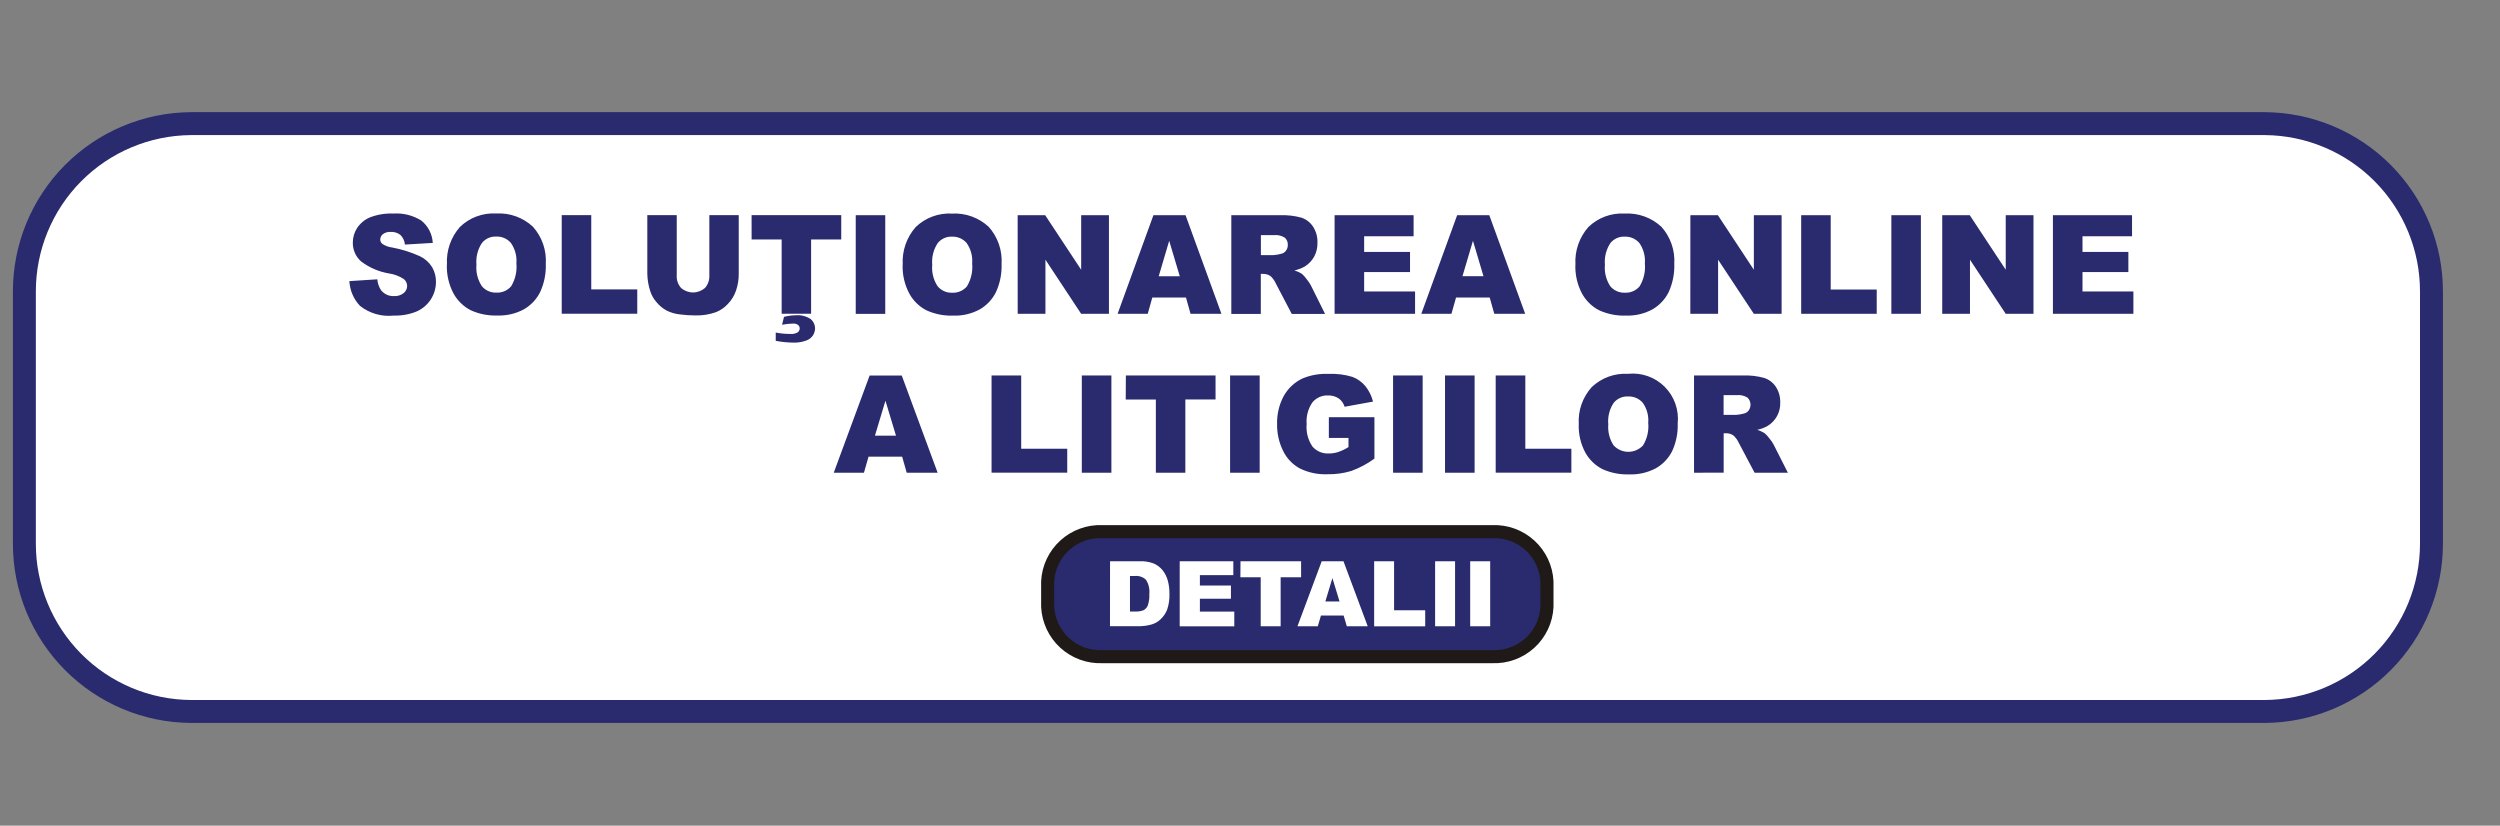 <svg width="109" height="36" viewBox="0 0 109 36" fill="none" xmlns="http://www.w3.org/2000/svg">
<rect x="0" y="0" width="109" height="36" fill="#808080" stroke="none"/>
<path fill-rule="evenodd" clip-rule="evenodd" d="M8.321 5.39H98.754C100.685 5.405 102.533 6.183 103.893 7.555C105.253 8.928 106.014 10.782 106.012 12.714V23.696C106.014 25.628 105.253 27.483 103.893 28.855C102.533 30.227 100.685 31.006 98.754 31.02H8.321C6.388 31.006 4.541 30.227 3.181 28.855C1.821 27.482 1.059 25.627 1.063 23.695V12.714C1.06 10.782 1.821 8.928 3.181 7.555C4.541 6.183 6.389 5.405 8.321 5.39Z" fill="white"/>
<path d="M8.321 5.39H98.754C100.685 5.405 102.533 6.183 103.893 7.555C105.253 8.928 106.014 10.782 106.012 12.714V23.696C106.014 25.628 105.253 27.483 103.893 28.855C102.533 30.227 100.685 31.006 98.754 31.02H8.321C6.388 31.006 4.541 30.227 3.181 28.855C1.821 27.482 1.059 25.627 1.063 23.695V12.714C1.06 10.782 1.821 8.928 3.181 7.555C4.541 6.183 6.389 5.405 8.321 5.39Z" stroke="#292B6E" stroke-miterlimit="22.93"/>
<path fill-rule="evenodd" clip-rule="evenodd" d="M48.056 23.18H65.07C65.674 23.156 66.262 23.372 66.708 23.78C67.153 24.188 67.419 24.755 67.448 25.358V26.458C67.418 27.06 67.151 27.626 66.706 28.032C66.26 28.439 65.673 28.654 65.07 28.63H48.056C47.453 28.654 46.865 28.438 46.419 28.03C45.974 27.622 45.708 27.055 45.678 26.452V25.352C45.709 24.75 45.976 24.184 46.421 23.778C46.867 23.371 47.454 23.156 48.056 23.18Z" fill="#292B6E"/>
<path d="M48.056 23.18H65.07C65.674 23.156 66.262 23.372 66.708 23.78C67.153 24.188 67.419 24.755 67.448 25.358V26.458C67.418 27.06 67.151 27.626 66.706 28.032C66.26 28.439 65.673 28.654 65.07 28.63H48.056C47.453 28.654 46.865 28.438 46.419 28.03C45.974 27.622 45.708 27.055 45.678 26.452V25.352C45.709 24.75 45.976 24.184 46.421 23.778C46.867 23.371 47.454 23.156 48.056 23.18Z" stroke="#1F1A17" stroke-width="0.57" stroke-miterlimit="22.93"/>
<path d="M64.1 24.47H64.972V27.306H64.1V24.47ZM62.571 24.47H63.441V27.306H62.571V24.47ZM59.913 24.47H60.782V26.608H62.139V27.308H59.913V24.472V24.47ZM58.404 26.225L58.093 25.204L57.785 26.225H58.406H58.404ZM58.586 26.838H57.593L57.456 27.306H56.569L57.627 24.47H58.575L59.633 27.306H58.721L58.583 26.838H58.586ZM54.086 24.47H56.728V25.17H55.836V27.306H54.967V25.17H54.081L54.086 24.47ZM51.443 24.47H53.773V25.077H52.315V25.528H53.669V26.106H52.315V26.665H53.815V27.307H51.435V24.47H51.443ZM49.267 25.112V26.662H49.48C49.611 26.671 49.743 26.65 49.867 26.602C49.95 26.554 50.013 26.479 50.047 26.389C50.098 26.23 50.12 26.063 50.111 25.896C50.133 25.68 50.082 25.462 49.965 25.279C49.902 25.218 49.825 25.172 49.742 25.143C49.658 25.114 49.569 25.104 49.481 25.113H49.264L49.267 25.112ZM48.398 24.47H49.69C49.9 24.462 50.11 24.495 50.306 24.57C50.459 24.637 50.592 24.74 50.696 24.87C50.8 25.005 50.876 25.16 50.919 25.325C50.966 25.504 50.989 25.689 50.987 25.874C50.998 26.113 50.964 26.353 50.888 26.58C50.824 26.739 50.727 26.883 50.602 27C50.492 27.107 50.358 27.184 50.211 27.226C50.042 27.274 49.868 27.3 49.693 27.303H48.395L48.398 24.47Z" fill="white"/>
<path d="M89.513 9.383H92.957V10.3H90.797V10.983H92.797V11.861H90.797V12.708H93.016V13.681H89.507V9.381L89.513 9.383ZM84.681 9.383H85.882L87.45 11.761V9.383H88.66V13.683H87.45L85.891 11.323V13.683H84.681V9.383ZM82.463 9.383H83.751V13.683H82.463V9.383ZM78.534 9.383H79.819V12.623H81.825V13.683H78.531V9.383H78.534ZM73.7 9.383H74.9L76.468 11.761V9.383H77.678V13.683H76.468L74.909 11.323V13.683H73.698L73.7 9.383ZM69.974 11.542C69.944 11.872 70.026 12.201 70.207 12.478C70.285 12.572 70.382 12.646 70.493 12.695C70.604 12.745 70.725 12.767 70.846 12.762C70.967 12.768 71.087 12.746 71.199 12.698C71.31 12.65 71.409 12.577 71.487 12.485C71.669 12.185 71.749 11.834 71.716 11.485C71.742 11.171 71.658 10.857 71.478 10.597C71.398 10.505 71.299 10.432 71.188 10.383C71.076 10.335 70.955 10.313 70.834 10.318C70.715 10.312 70.596 10.335 70.488 10.385C70.379 10.434 70.284 10.509 70.21 10.602C70.028 10.88 69.945 11.211 69.974 11.542ZM68.689 11.536C68.653 10.936 68.857 10.347 69.255 9.897C69.464 9.696 69.713 9.539 69.985 9.438C70.257 9.338 70.548 9.294 70.838 9.311C71.129 9.295 71.422 9.337 71.697 9.437C71.972 9.536 72.224 9.69 72.438 9.889C72.634 10.108 72.784 10.363 72.88 10.64C72.977 10.918 73.017 11.211 72.999 11.504C73.014 11.93 72.93 12.353 72.752 12.74C72.595 13.055 72.348 13.316 72.043 13.491C71.688 13.682 71.288 13.775 70.885 13.76C70.484 13.774 70.086 13.694 69.721 13.528C69.404 13.364 69.144 13.108 68.974 12.795C68.77 12.409 68.671 11.977 68.686 11.541L68.689 11.536ZM64.68 12.043L64.221 10.497L63.764 12.043H64.68ZM64.95 12.972H63.483L63.283 13.682H61.969L63.532 9.382H64.933L66.498 13.682H65.151L64.951 12.972H64.95ZM58.188 9.383H61.633V10.3H59.477V10.983H61.477V11.861H59.477V12.708H61.697V13.681H58.188V9.381V9.383ZM54.977 11.124H55.52C55.634 11.116 55.748 11.096 55.858 11.066C55.943 11.049 56.017 11.001 56.068 10.931C56.121 10.86 56.15 10.773 56.148 10.683C56.152 10.624 56.143 10.565 56.121 10.509C56.098 10.454 56.064 10.405 56.02 10.364C55.878 10.274 55.709 10.234 55.541 10.252H54.975V11.126L54.977 11.124ZM53.685 13.683V9.383H55.828C56.136 9.372 56.443 9.408 56.739 9.489C56.948 9.559 57.128 9.696 57.248 9.88C57.383 10.088 57.45 10.333 57.441 10.58C57.447 10.795 57.397 11.008 57.294 11.197C57.196 11.369 57.057 11.514 56.889 11.619C56.748 11.699 56.596 11.757 56.438 11.789C56.556 11.826 56.669 11.879 56.773 11.948C56.847 12.016 56.915 12.092 56.972 12.174C57.042 12.257 57.102 12.346 57.153 12.441L57.773 13.687H56.321L55.633 12.373C55.579 12.248 55.499 12.136 55.4 12.042C55.308 11.976 55.198 11.941 55.084 11.942H54.971V13.687H53.678L53.685 13.683ZM51.438 12.044L50.977 10.498L50.52 12.044H51.438ZM51.706 12.973H50.24L50.041 13.683H48.727L50.289 9.383H51.69L53.255 13.683H51.908L51.709 12.973H51.706ZM44.37 9.384H45.571L47.139 11.761V9.383H48.35V13.683H47.139L45.581 11.323V13.683H44.371L44.37 9.384ZM40.645 11.543C40.615 11.873 40.697 12.203 40.879 12.479C40.956 12.573 41.053 12.647 41.164 12.696C41.275 12.745 41.395 12.768 41.517 12.763C41.638 12.769 41.758 12.747 41.87 12.699C41.981 12.651 42.08 12.578 42.158 12.486C42.34 12.186 42.42 11.835 42.386 11.486C42.413 11.172 42.329 10.857 42.148 10.598C42.069 10.506 41.97 10.433 41.859 10.384C41.747 10.336 41.626 10.314 41.505 10.319C41.386 10.313 41.267 10.336 41.159 10.386C41.05 10.435 40.955 10.51 40.882 10.603C40.699 10.882 40.616 11.214 40.645 11.545L40.645 11.543ZM39.359 11.537C39.324 10.937 39.528 10.348 39.926 9.898C40.135 9.697 40.383 9.54 40.656 9.44C40.928 9.339 41.218 9.295 41.508 9.312C41.799 9.296 42.092 9.338 42.367 9.438C42.642 9.537 42.894 9.691 43.108 9.89C43.304 10.109 43.454 10.364 43.55 10.641C43.647 10.919 43.687 11.212 43.669 11.505C43.684 11.931 43.6 12.354 43.422 12.741C43.265 13.056 43.018 13.317 42.712 13.492C42.358 13.683 41.958 13.776 41.556 13.761C41.154 13.775 40.756 13.695 40.391 13.529C40.074 13.365 39.814 13.11 39.644 12.796C39.44 12.411 39.34 11.978 39.355 11.542L39.359 11.537ZM37.31 9.384H38.597V13.684H37.31V9.384ZM34.097 14.161L34.182 13.815C34.346 13.772 34.514 13.749 34.682 13.747C34.919 13.723 35.157 13.784 35.353 13.917C35.411 13.967 35.457 14.028 35.489 14.097C35.521 14.166 35.537 14.241 35.538 14.317C35.535 14.419 35.506 14.519 35.455 14.607C35.385 14.719 35.279 14.803 35.154 14.847C34.971 14.914 34.777 14.945 34.581 14.938C34.327 14.934 34.072 14.908 33.822 14.861V14.499C34.028 14.54 34.238 14.56 34.449 14.559C34.563 14.571 34.679 14.547 34.779 14.491C34.807 14.471 34.829 14.444 34.844 14.414C34.86 14.383 34.867 14.349 34.867 14.315C34.866 14.287 34.86 14.259 34.848 14.234C34.836 14.209 34.818 14.186 34.797 14.168C34.732 14.123 34.654 14.101 34.575 14.108C34.416 14.111 34.258 14.128 34.102 14.158L34.097 14.161ZM32.769 9.379H36.678V10.441H35.364V13.679H34.08V10.441H32.77L32.769 9.379ZM30.927 9.379H32.209V11.942C32.211 12.187 32.171 12.43 32.093 12.662C32.02 12.884 31.897 13.086 31.733 13.254C31.59 13.41 31.415 13.531 31.218 13.61C30.93 13.712 30.625 13.761 30.319 13.753C30.097 13.752 29.876 13.738 29.657 13.71C29.447 13.69 29.244 13.631 29.056 13.536C28.887 13.442 28.737 13.316 28.616 13.165C28.49 13.022 28.397 12.853 28.343 12.67C28.269 12.435 28.229 12.19 28.223 11.943V9.38H29.506V12.005C29.499 12.105 29.512 12.204 29.545 12.299C29.577 12.393 29.628 12.48 29.694 12.554C29.838 12.681 30.024 12.751 30.216 12.751C30.408 12.751 30.594 12.681 30.738 12.554C30.872 12.402 30.939 12.203 30.927 12.001V9.376V9.379ZM24.491 9.379H25.779V12.619H27.785V13.679H24.491V9.379ZM20.773 11.538C20.743 11.868 20.826 12.197 21.006 12.474C21.084 12.568 21.181 12.642 21.292 12.691C21.403 12.741 21.523 12.763 21.645 12.758C21.766 12.764 21.886 12.742 21.998 12.694C22.109 12.646 22.208 12.573 22.287 12.481C22.468 12.181 22.548 11.83 22.515 11.481C22.541 11.167 22.457 10.852 22.276 10.593C22.198 10.501 22.098 10.428 21.987 10.379C21.875 10.331 21.754 10.309 21.633 10.314C21.514 10.309 21.395 10.331 21.287 10.381C21.178 10.43 21.083 10.505 21.009 10.598C20.826 10.877 20.743 11.21 20.773 11.542L20.773 11.538ZM19.488 11.532C19.452 10.932 19.656 10.343 20.055 9.893C20.263 9.692 20.512 9.535 20.784 9.435C21.056 9.334 21.346 9.29 21.636 9.307C21.927 9.291 22.22 9.333 22.495 9.433C22.77 9.532 23.022 9.686 23.235 9.885C23.432 10.104 23.582 10.359 23.678 10.636C23.775 10.914 23.815 11.207 23.797 11.5C23.812 11.926 23.728 12.349 23.55 12.736C23.393 13.051 23.146 13.312 22.84 13.487C22.485 13.678 22.086 13.771 21.683 13.756C21.282 13.77 20.884 13.691 20.518 13.524C20.202 13.36 19.942 13.104 19.771 12.791C19.568 12.405 19.468 11.973 19.483 11.537L19.488 11.532ZM15.227 12.257L16.451 12.178C16.464 12.346 16.519 12.508 16.611 12.648C16.678 12.735 16.764 12.803 16.863 12.849C16.962 12.894 17.07 12.915 17.178 12.909C17.331 12.919 17.483 12.872 17.602 12.777C17.648 12.74 17.685 12.693 17.711 12.64C17.737 12.587 17.751 12.528 17.752 12.469C17.751 12.412 17.738 12.356 17.714 12.304C17.689 12.252 17.654 12.206 17.61 12.169C17.413 12.038 17.188 11.954 16.953 11.921C16.514 11.847 16.1 11.668 15.745 11.399C15.628 11.296 15.534 11.168 15.472 11.025C15.409 10.881 15.379 10.726 15.383 10.569C15.384 10.347 15.448 10.129 15.569 9.942C15.706 9.736 15.9 9.574 16.128 9.478C16.454 9.353 16.803 9.296 17.151 9.31C17.579 9.282 18.005 9.389 18.369 9.616C18.516 9.734 18.637 9.882 18.723 10.05C18.809 10.218 18.859 10.403 18.869 10.591L17.655 10.663C17.641 10.503 17.57 10.354 17.456 10.241C17.334 10.148 17.183 10.102 17.029 10.111C16.909 10.102 16.789 10.138 16.692 10.211C16.656 10.24 16.627 10.276 16.608 10.318C16.588 10.36 16.578 10.405 16.578 10.451C16.58 10.487 16.588 10.522 16.605 10.554C16.621 10.585 16.643 10.613 16.672 10.635C16.802 10.72 16.95 10.774 17.105 10.792C17.521 10.87 17.926 10.998 18.311 11.173C18.53 11.278 18.714 11.444 18.841 11.649C18.953 11.843 19.011 12.063 19.008 12.287C19.008 12.561 18.929 12.829 18.78 13.059C18.631 13.288 18.418 13.469 18.168 13.579C17.851 13.709 17.51 13.77 17.168 13.759C16.641 13.817 16.113 13.665 15.697 13.337C15.42 13.046 15.256 12.666 15.233 12.265L15.227 12.257Z" fill="#292B6E"/>
<path d="M75.152 18.089H75.694C75.808 18.08 75.922 18.061 76.033 18.031C76.116 18.014 76.19 17.967 76.242 17.899C76.301 17.815 76.329 17.712 76.321 17.61C76.312 17.507 76.267 17.411 76.194 17.338C76.05 17.249 75.881 17.21 75.714 17.228H75.149V18.089H75.152ZM73.86 20.61V16.371H76.005C76.312 16.36 76.619 16.395 76.916 16.477C77.124 16.544 77.304 16.679 77.425 16.862C77.558 17.065 77.625 17.304 77.618 17.547C77.626 17.752 77.579 17.955 77.482 18.135C77.385 18.316 77.24 18.467 77.065 18.572C76.924 18.651 76.772 18.708 76.614 18.74C76.732 18.776 76.845 18.829 76.949 18.897C77.023 18.963 77.09 19.038 77.149 19.119C77.218 19.2 77.278 19.288 77.329 19.382L77.952 20.612H76.501L75.814 19.312C75.758 19.19 75.679 19.08 75.581 18.989C75.489 18.924 75.379 18.889 75.266 18.889H75.152V20.609L73.86 20.61ZM70.122 18.499C70.093 18.824 70.175 19.15 70.356 19.422C70.438 19.509 70.537 19.579 70.647 19.627C70.757 19.675 70.875 19.699 70.995 19.699C71.115 19.699 71.234 19.675 71.344 19.627C71.454 19.579 71.553 19.509 71.635 19.422C71.816 19.127 71.896 18.781 71.863 18.437C71.889 18.126 71.805 17.816 71.625 17.561C71.545 17.469 71.446 17.397 71.334 17.349C71.223 17.302 71.102 17.28 70.981 17.286C70.862 17.28 70.743 17.303 70.635 17.351C70.526 17.4 70.431 17.473 70.356 17.565C70.174 17.838 70.091 18.165 70.12 18.492L70.122 18.499ZM68.834 18.493C68.816 18.199 68.857 17.905 68.954 17.628C69.052 17.35 69.204 17.094 69.401 16.876C69.611 16.677 69.86 16.522 70.132 16.423C70.404 16.324 70.693 16.281 70.983 16.298C71.274 16.267 71.569 16.302 71.845 16.4C72.121 16.497 72.373 16.655 72.58 16.863C72.787 17.07 72.946 17.32 73.044 17.597C73.142 17.873 73.178 18.167 73.148 18.459C73.163 18.879 73.079 19.297 72.902 19.678C72.743 19.989 72.496 20.247 72.192 20.419C71.835 20.606 71.437 20.698 71.035 20.684C70.634 20.697 70.236 20.619 69.87 20.456C69.554 20.295 69.293 20.043 69.121 19.734C68.917 19.354 68.818 18.927 68.833 18.496L68.834 18.493ZM65.216 16.371H66.504V19.565H68.512V20.608H65.212V16.369L65.216 16.371ZM63.003 16.371H64.293V20.61H63.003V16.371ZM60.738 16.371H62.028V20.61H60.738V16.371ZM57.938 19.071V18.189H59.925V19.996C59.615 20.223 59.275 20.404 58.915 20.534C58.577 20.636 58.226 20.684 57.874 20.677C57.455 20.694 57.04 20.606 56.665 20.42C56.35 20.246 56.096 19.978 55.941 19.654C55.763 19.292 55.674 18.892 55.681 18.489C55.67 18.069 55.767 17.652 55.963 17.28C56.149 16.94 56.437 16.668 56.787 16.502C57.147 16.352 57.536 16.284 57.926 16.302C58.275 16.286 58.624 16.329 58.959 16.43C59.18 16.511 59.375 16.649 59.526 16.83C59.687 17.029 59.802 17.261 59.865 17.509L58.625 17.735C58.581 17.587 58.489 17.458 58.364 17.369C58.225 17.279 58.062 17.235 57.898 17.241C57.77 17.236 57.642 17.261 57.525 17.313C57.408 17.365 57.305 17.443 57.223 17.541C57.032 17.818 56.942 18.153 56.97 18.489C56.938 18.836 57.028 19.184 57.225 19.472C57.312 19.572 57.422 19.651 57.544 19.703C57.667 19.755 57.8 19.778 57.933 19.772C58.072 19.773 58.212 19.751 58.345 19.708C58.502 19.654 58.653 19.582 58.794 19.493V19.093H57.935L57.938 19.071ZM53.632 16.371H54.922V20.61H53.632V16.371ZM49.088 16.371H52.998V17.418H51.681V20.61H50.395V17.419H49.081L49.088 16.371ZM47.167 16.371H48.457V20.61H47.167V16.371ZM43.236 16.371H44.524V19.565H46.532V20.608H43.232V16.369L43.236 16.371ZM39.065 18.994L38.605 17.47L38.148 18.994H39.067H39.065ZM39.334 19.911H37.868L37.668 20.611H36.351L37.916 16.372H39.316L40.881 20.611H39.533L39.334 19.911Z" fill="#292B6E"/>
</svg>
